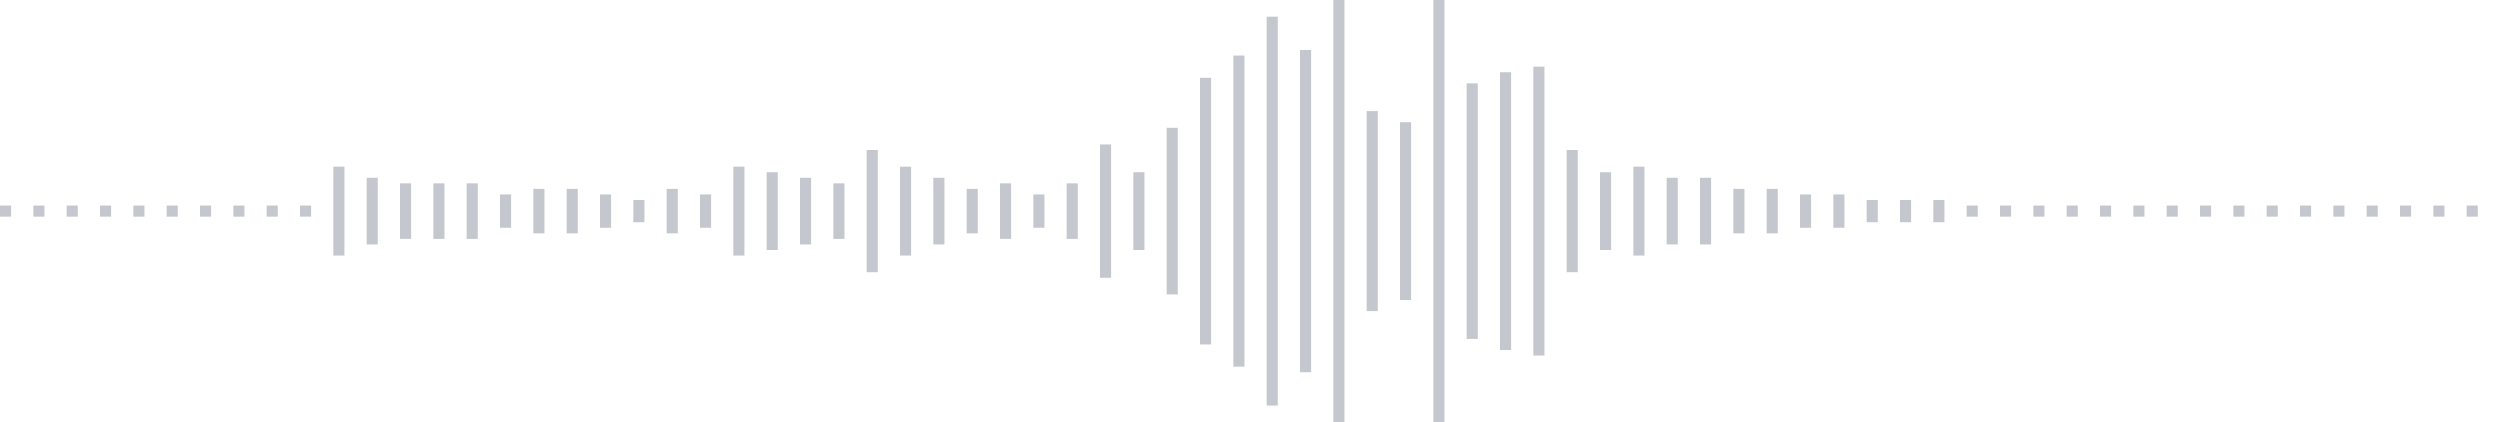 <svg xmlns="http://www.w3.org/2000/svg" xmlns:xlink="http://www.w3/org/1999/xlink" viewBox="0 0 225 38" preserveAspectRatio="none" width="100%" height="100%" fill="#C4C8CE"><g id="waveform-9fce9f59-c157-4381-946f-408ef3c07c01"><rect x="0" y="18.5" width="1" height="1"/><rect x="3" y="18.5" width="1" height="1"/><rect x="6" y="18.5" width="1" height="1"/><rect x="9" y="18.5" width="1" height="1"/><rect x="12" y="18.5" width="1" height="1"/><rect x="15" y="18.5" width="1" height="1"/><rect x="18" y="18.5" width="1" height="1"/><rect x="21" y="18.5" width="1" height="1"/><rect x="24" y="18.5" width="1" height="1"/><rect x="27" y="18.5" width="1" height="1"/><rect x="30" y="15.0" width="1" height="8"/><rect x="33" y="16.0" width="1" height="6"/><rect x="36" y="16.5" width="1" height="5"/><rect x="39" y="16.5" width="1" height="5"/><rect x="42" y="16.5" width="1" height="5"/><rect x="45" y="17.5" width="1" height="3"/><rect x="48" y="17.0" width="1" height="4"/><rect x="51" y="17.0" width="1" height="4"/><rect x="54" y="17.5" width="1" height="3"/><rect x="57" y="18.0" width="1" height="2"/><rect x="60" y="17.0" width="1" height="4"/><rect x="63" y="17.5" width="1" height="3"/><rect x="66" y="15.0" width="1" height="8"/><rect x="69" y="15.5" width="1" height="7"/><rect x="72" y="16.0" width="1" height="6"/><rect x="75" y="16.5" width="1" height="5"/><rect x="78" y="13.5" width="1" height="11"/><rect x="81" y="15.0" width="1" height="8"/><rect x="84" y="16.0" width="1" height="6"/><rect x="87" y="17.0" width="1" height="4"/><rect x="90" y="16.5" width="1" height="5"/><rect x="93" y="17.5" width="1" height="3"/><rect x="96" y="16.5" width="1" height="5"/><rect x="99" y="13.0" width="1" height="12"/><rect x="102" y="15.5" width="1" height="7"/><rect x="105" y="11.5" width="1" height="15"/><rect x="108" y="7.0" width="1" height="24"/><rect x="111" y="5.0" width="1" height="28"/><rect x="114" y="1.5" width="1" height="35"/><rect x="117" y="4.5" width="1" height="29"/><rect x="120" y="-0.5" width="1" height="39"/><rect x="123" y="10.0" width="1" height="18"/><rect x="126" y="11.0" width="1" height="16"/><rect x="129" y="-0.5" width="1" height="39"/><rect x="132" y="7.5" width="1" height="23"/><rect x="135" y="6.5" width="1" height="25"/><rect x="138" y="6.0" width="1" height="26"/><rect x="141" y="13.5" width="1" height="11"/><rect x="144" y="15.5" width="1" height="7"/><rect x="147" y="15.0" width="1" height="8"/><rect x="150" y="16.0" width="1" height="6"/><rect x="153" y="16.0" width="1" height="6"/><rect x="156" y="17.0" width="1" height="4"/><rect x="159" y="17.0" width="1" height="4"/><rect x="162" y="17.5" width="1" height="3"/><rect x="165" y="17.5" width="1" height="3"/><rect x="168" y="18.0" width="1" height="2"/><rect x="171" y="18.0" width="1" height="2"/><rect x="174" y="18.0" width="1" height="2"/><rect x="177" y="18.5" width="1" height="1"/><rect x="180" y="18.5" width="1" height="1"/><rect x="183" y="18.5" width="1" height="1"/><rect x="186" y="18.5" width="1" height="1"/><rect x="189" y="18.5" width="1" height="1"/><rect x="192" y="18.5" width="1" height="1"/><rect x="195" y="18.5" width="1" height="1"/><rect x="198" y="18.5" width="1" height="1"/><rect x="201" y="18.5" width="1" height="1"/><rect x="204" y="18.5" width="1" height="1"/><rect x="207" y="18.5" width="1" height="1"/><rect x="210" y="18.5" width="1" height="1"/><rect x="213" y="18.5" width="1" height="1"/><rect x="216" y="18.5" width="1" height="1"/><rect x="219" y="18.5" width="1" height="1"/><rect x="222" y="18.5" width="1" height="1"/></g></svg>
